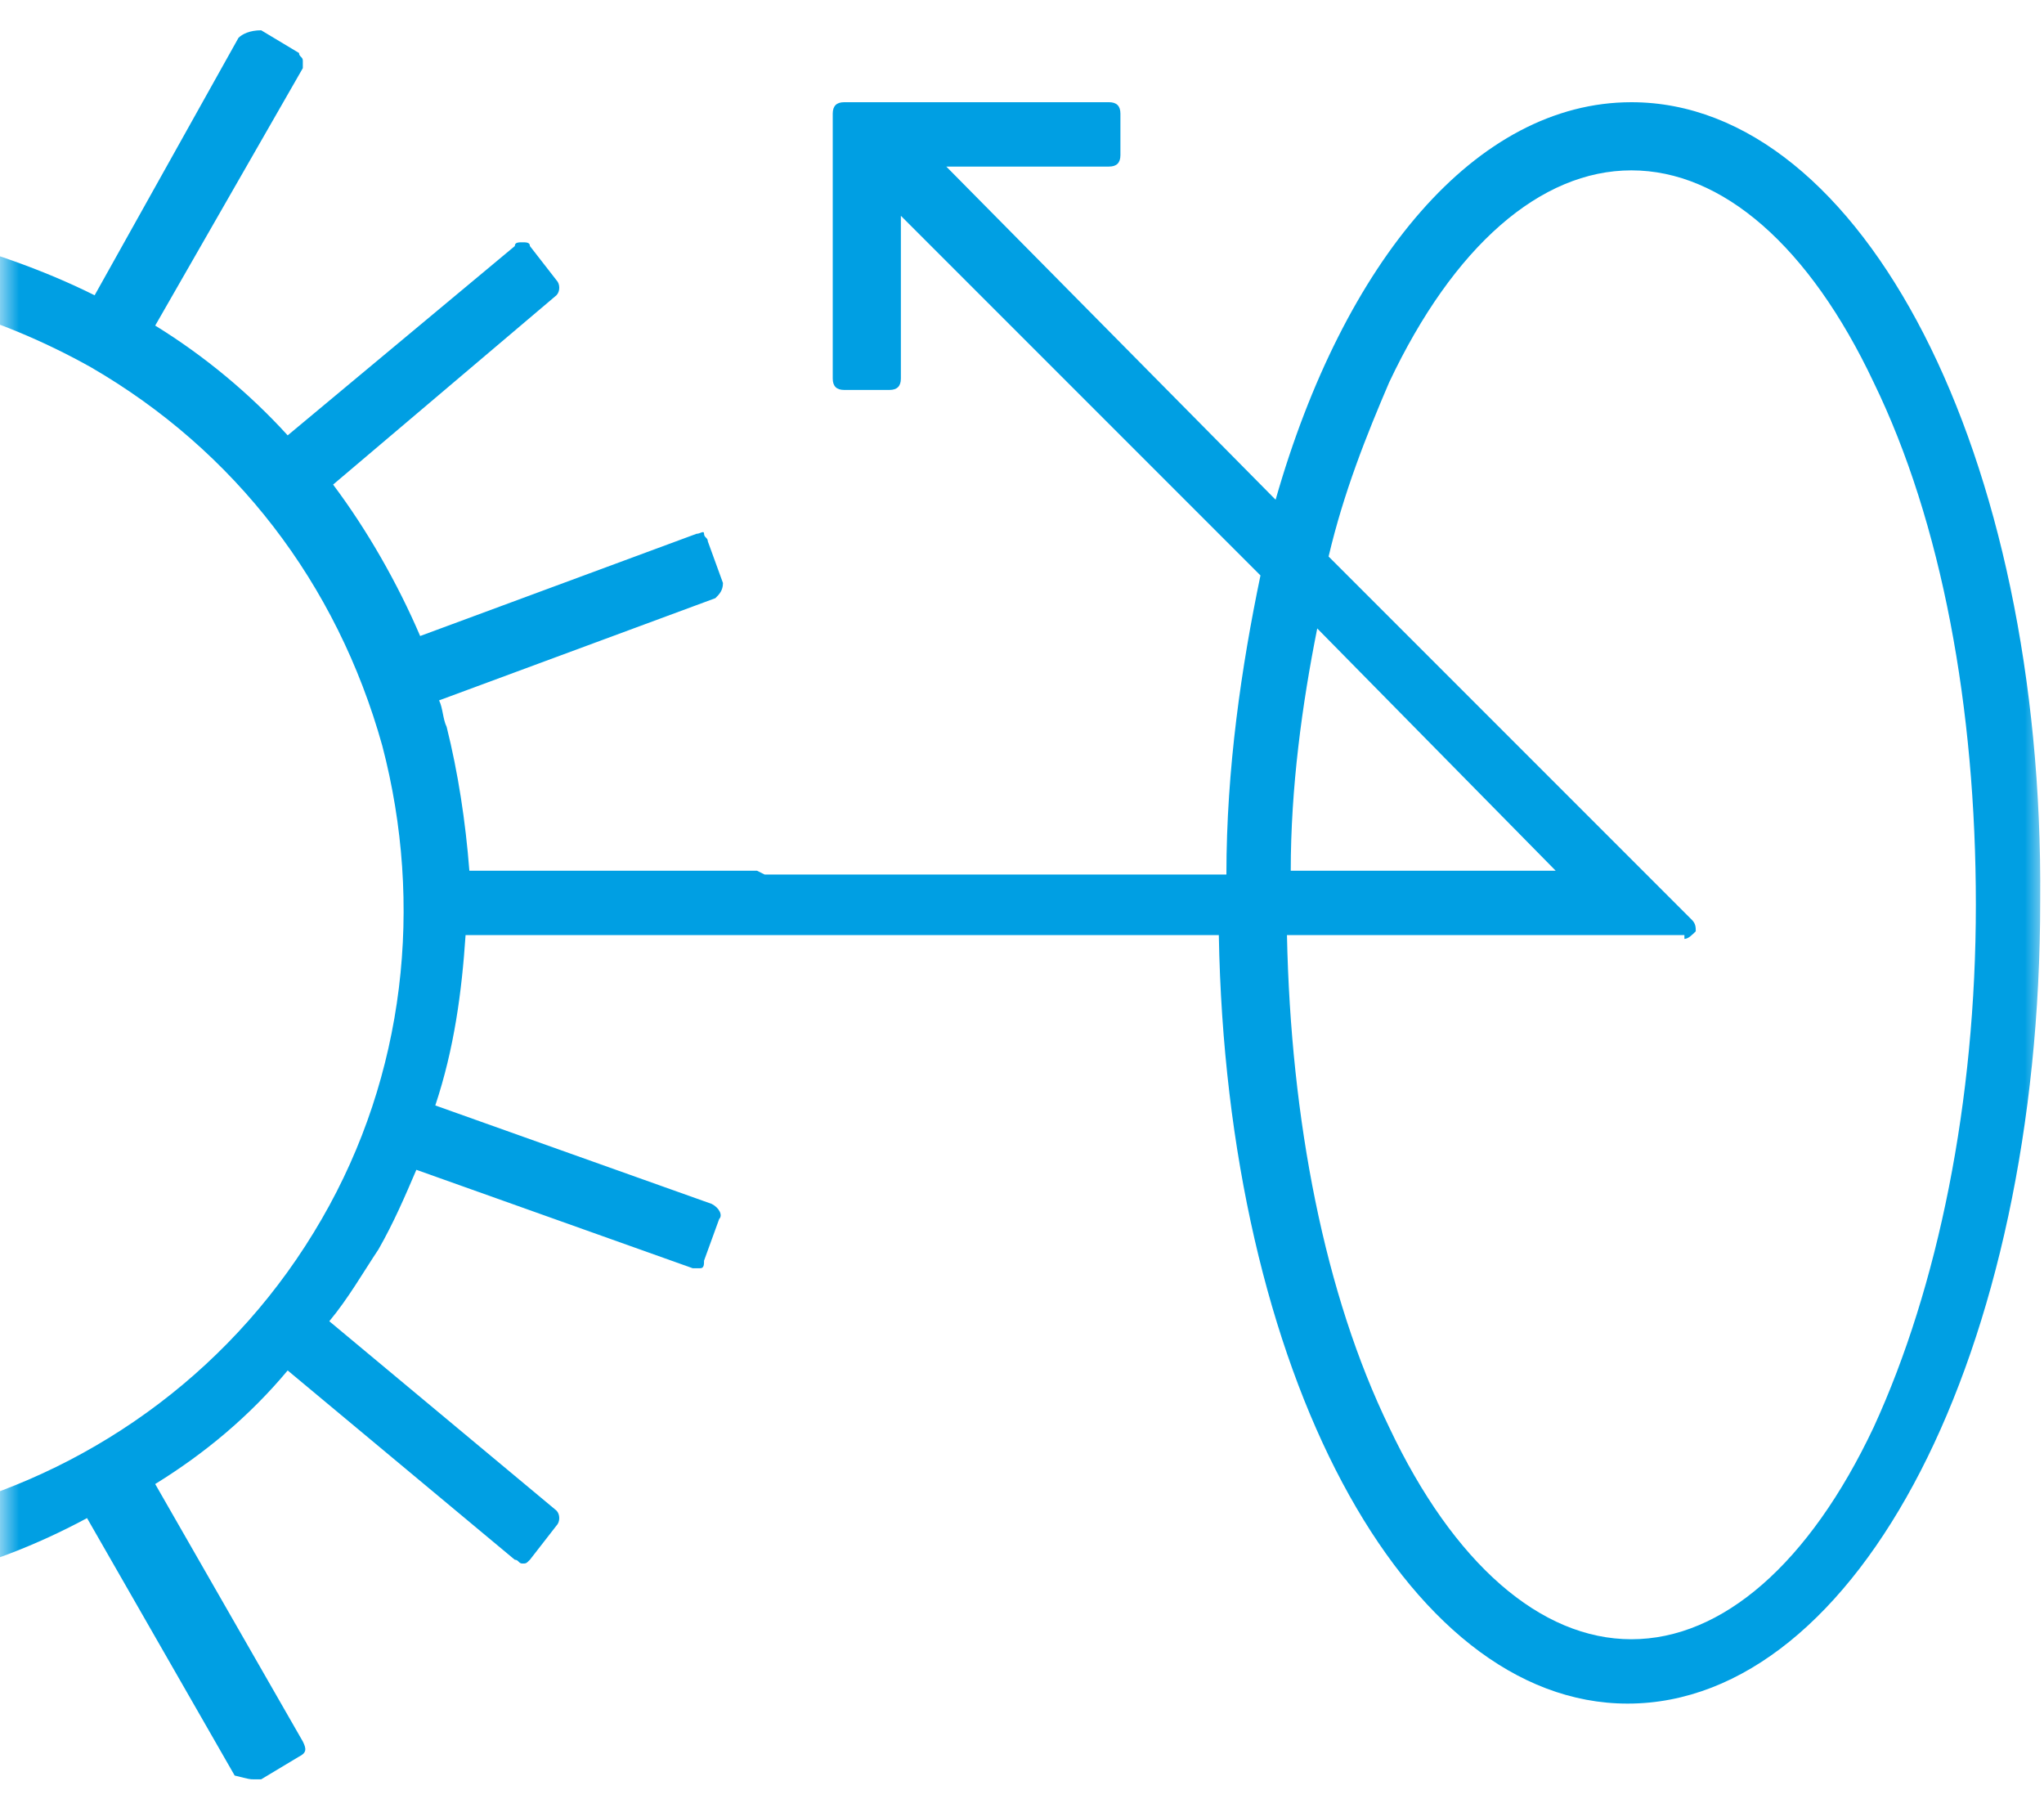 <?xml version="1.0" encoding="utf-8"?>
<!-- Generator: Adobe Illustrator 25.0.1, SVG Export Plug-In . SVG Version: 6.00 Build 0)  -->
<svg version="1.1" id="Capa_1" xmlns="http://www.w3.org/2000/svg" xmlns:xlink="http://www.w3.org/1999/xlink" x="0px" y="0px"
	 viewBox="0 0 54 48" style="enable-background:new 0 0 54 48;" xml:space="preserve">
<style type="text/css">
	.st0{fill-rule:evenodd;clip-rule:evenodd;fill:#FFFFFF;filter:url(#Adobe_OpacityMaskFilter);}
	.st1{mask:url(#a_1_);fill-rule:evenodd;clip-rule:evenodd;fill:#009FE3;}
</style>
<defs>
	<filter id="Adobe_OpacityMaskFilter" filterUnits="userSpaceOnUse" x="-32" y="-2" width="86" height="52">
		<feColorMatrix  type="matrix" values="1 0 0 0 0  0 1 0 0 0  0 0 1 0 0  0 0 0 1 0"/>
	</filter>
</defs>
<mask maskUnits="userSpaceOnUse" x="-32" y="-2" width="86" height="52" id="a_1_">
	<path class="st0" d="M0,0h54v51H0V0z"/>
</mask>
<path class="st1" d="M8.5,32.2C4,40-6.1,42.8-13.9,38.3c-3.8-2.2-6.5-5.7-7.7-10c-1.2-4.2-0.6-8.7,1.6-12.5c2.2-3.8,5.7-6.6,9.9-7.7
	c1.4-0.4,2.9-0.6,4.3-0.6h0.1c2.8,0,5.6,0.8,8.1,2.2c3.8,2.2,6.5,5.7,7.7,10C11.2,23.9,10.7,28.4,8.5,32.2z M44.5,24.8
	c0.1,0,0.2-0.1,0.3-0.2c0-0.1,0-0.2-0.1-0.3l-9.6-9.6c0.4-1.7,1-3.2,1.6-4.6c1.7-3.6,4-5.6,6.4-5.6c2.4,0,4.7,2,6.4,5.6
	c1.8,3.7,2.7,8.6,2.7,13.8c0,5.2-1,10.1-2.7,13.8c-1.7,3.6-4,5.6-6.4,5.6c-2.4,0-4.7-2-6.4-5.6c-1.7-3.5-2.6-8.1-2.7-13H44.5z
	 M41.1,23h-7c0-2.2,0.3-4.4,0.7-6.4L41.1,23z M43.1,2.7c-4.1,0-7.6,4.2-9.4,10.5L25,4.4h4.3c0.2,0,0.3-0.1,0.3-0.3V3
	c0-0.2-0.1-0.3-0.3-0.3h-7C22.1,2.7,22,2.8,22,3v7c0,0.2,0.1,0.3,0.3,0.3h1.2c0.2,0,0.3-0.1,0.3-0.3V5.7l9.5,9.5
	c-0.5,2.4-0.9,5.1-0.9,7.9H20.2c0,0,0,0,0,0L20,23H19c0,0,0,0,0,0l-6.6,0c-0.1-1.3-0.3-2.6-0.6-3.8c-0.1-0.2-0.1-0.5-0.2-0.7
	l7.3-2.7c0.1-0.1,0.2-0.2,0.2-0.4l-0.4-1.1c0-0.1-0.1-0.1-0.1-0.2s-0.1,0-0.2,0l-7.3,2.7c-0.6-1.4-1.4-2.8-2.3-4l5.9-5
	c0.1-0.1,0.1-0.3,0-0.4l-0.7-0.9c0-0.1-0.1-0.1-0.2-0.1c-0.1,0-0.2,0-0.2,0.1l-6,5c-1-1.1-2.2-2.1-3.5-2.9l3.9-6.8
	c0-0.1,0-0.1,0-0.2c0-0.1-0.1-0.1-0.1-0.2l-1-0.6C6.6,0.8,6.4,0.9,6.3,1L2.5,7.8C1.1,7.1-0.4,6.6-1.9,6.2l1.3-7.7
	c0-0.2-0.1-0.3-0.2-0.3L-1.9-2c-0.1,0-0.2,0-0.2,0c-0.1,0-0.1,0.1-0.1,0.2l-1.3,7.7c-1.5-0.2-3.1-0.2-4.6,0l-1.4-7.7
	c0-0.1-0.1-0.1-0.1-0.2C-9.7-2-9.8-2-9.9-2L-11-1.8c-0.2,0-0.3,0.2-0.2,0.3l1.4,7.7c-0.2,0.1-0.5,0.1-0.7,0.2
	c-1.3,0.3-2.5,0.8-3.6,1.4l-3.9-6.8c0-0.1-0.1-0.1-0.2-0.1c-0.1,0-0.2,0-0.2,0l-1,0.6c-0.1,0.1-0.2,0.3-0.1,0.4l3.9,6.7
	c-1.3,0.8-2.5,1.8-3.5,3l-6-5c-0.1-0.1-0.3-0.1-0.4,0l-0.7,0.9c-0.1,0.1-0.1,0.3,0,0.4l6,5c-0.5,0.6-0.9,1.3-1.3,1.9
	c-0.4,0.7-0.7,1.4-1,2.1l-7.3-2.6c-0.1,0-0.1,0-0.2,0c-0.1,0-0.1,0.1-0.1,0.2l-0.4,1.1c-0.1,0.1,0,0.3,0.2,0.4l7.3,2.6
	c-0.5,1.5-0.7,3-0.8,4.5l-7.8,0c-0.2,0-0.3,0.1-0.3,0.3l0,1.2c0,0.1,0,0.1,0.1,0.2c0.1,0.1,0.1,0.1,0.2,0.1h0l7.8,0
	c0.1,1.3,0.3,2.6,0.6,3.8c0.1,0.2,0.1,0.5,0.2,0.7l-7.3,2.7c-0.1,0.1-0.2,0.2-0.2,0.4l0.4,1.1c0,0.1,0.1,0.1,0.1,0.2
	c0,0,0.1,0,0.1,0c0,0,0.1,0,0.1,0l7.3-2.7c0.6,1.4,1.4,2.8,2.3,4l-6,5c-0.1,0.1-0.1,0.3,0,0.4l0.7,0.9c0,0.1,0.1,0.1,0.2,0.1
	c0,0,0,0,0,0c0.1,0,0.1,0,0.2-0.1l6-5c1,1.1,2.2,2.1,3.5,2.9l-3.9,6.8c0,0.1,0,0.1,0,0.2c0,0.1,0.1,0.1,0.1,0.2l1,0.6
	c0,0,0.1,0,0.1,0c0.1,0,0.2-0.1,0.2-0.1l3.9-6.8c1.4,0.7,2.8,1.2,4.3,1.6l-1.3,7.7c0,0.2,0.1,0.3,0.2,0.3l1.1,0.2c0,0,0,0,0,0
	c0.1,0,0.1,0,0.2-0.1c0.1,0,0.1-0.1,0.1-0.2l1.3-7.7c0.7,0.1,1.4,0.1,2.1,0.1c0,0,0,0,0.1,0c0.8,0,1.6-0.1,2.4-0.2l1.4,7.7
	c0,0.1,0.1,0.1,0.1,0.2c0,0,0.1,0.1,0.2,0.1c0,0,0,0,0.1,0l1.1-0.2c0.2,0,0.3-0.2,0.2-0.3l-1.4-7.7c1.5-0.3,3-0.9,4.3-1.6l3.9,6.8
	C6.6,47,6.6,47,6.7,47c0,0,0,0,0.1,0c0.1,0,0.1,0,0.1,0l1-0.6C8.1,46.3,8.1,46.2,8,46l-3.9-6.8c1.3-0.8,2.5-1.8,3.5-3l6,5
	c0.1,0,0.1,0.1,0.2,0.1c0,0,0,0,0,0c0.1,0,0.1,0,0.2-0.1l0.7-0.9c0.1-0.1,0.1-0.3,0-0.4l-6-5c0.5-0.6,0.9-1.3,1.3-1.9
	c0.4-0.7,0.7-1.4,1-2.1l7.3,2.6c0,0,0.1,0,0.1,0c0,0,0.1,0,0.1,0c0.1,0,0.1-0.1,0.1-0.2l0.4-1.1c0.1-0.1,0-0.3-0.2-0.4l-7.3-2.6
	c0.5-1.5,0.7-3,0.8-4.5l7.7,0h12.2c0.2,11.5,4.9,20.3,10.8,20.3c6.1,0,10.9-9.3,10.9-21.2C54,12,49.2,2.7,43.1,2.7L43.1,2.7z"/>
</svg>
